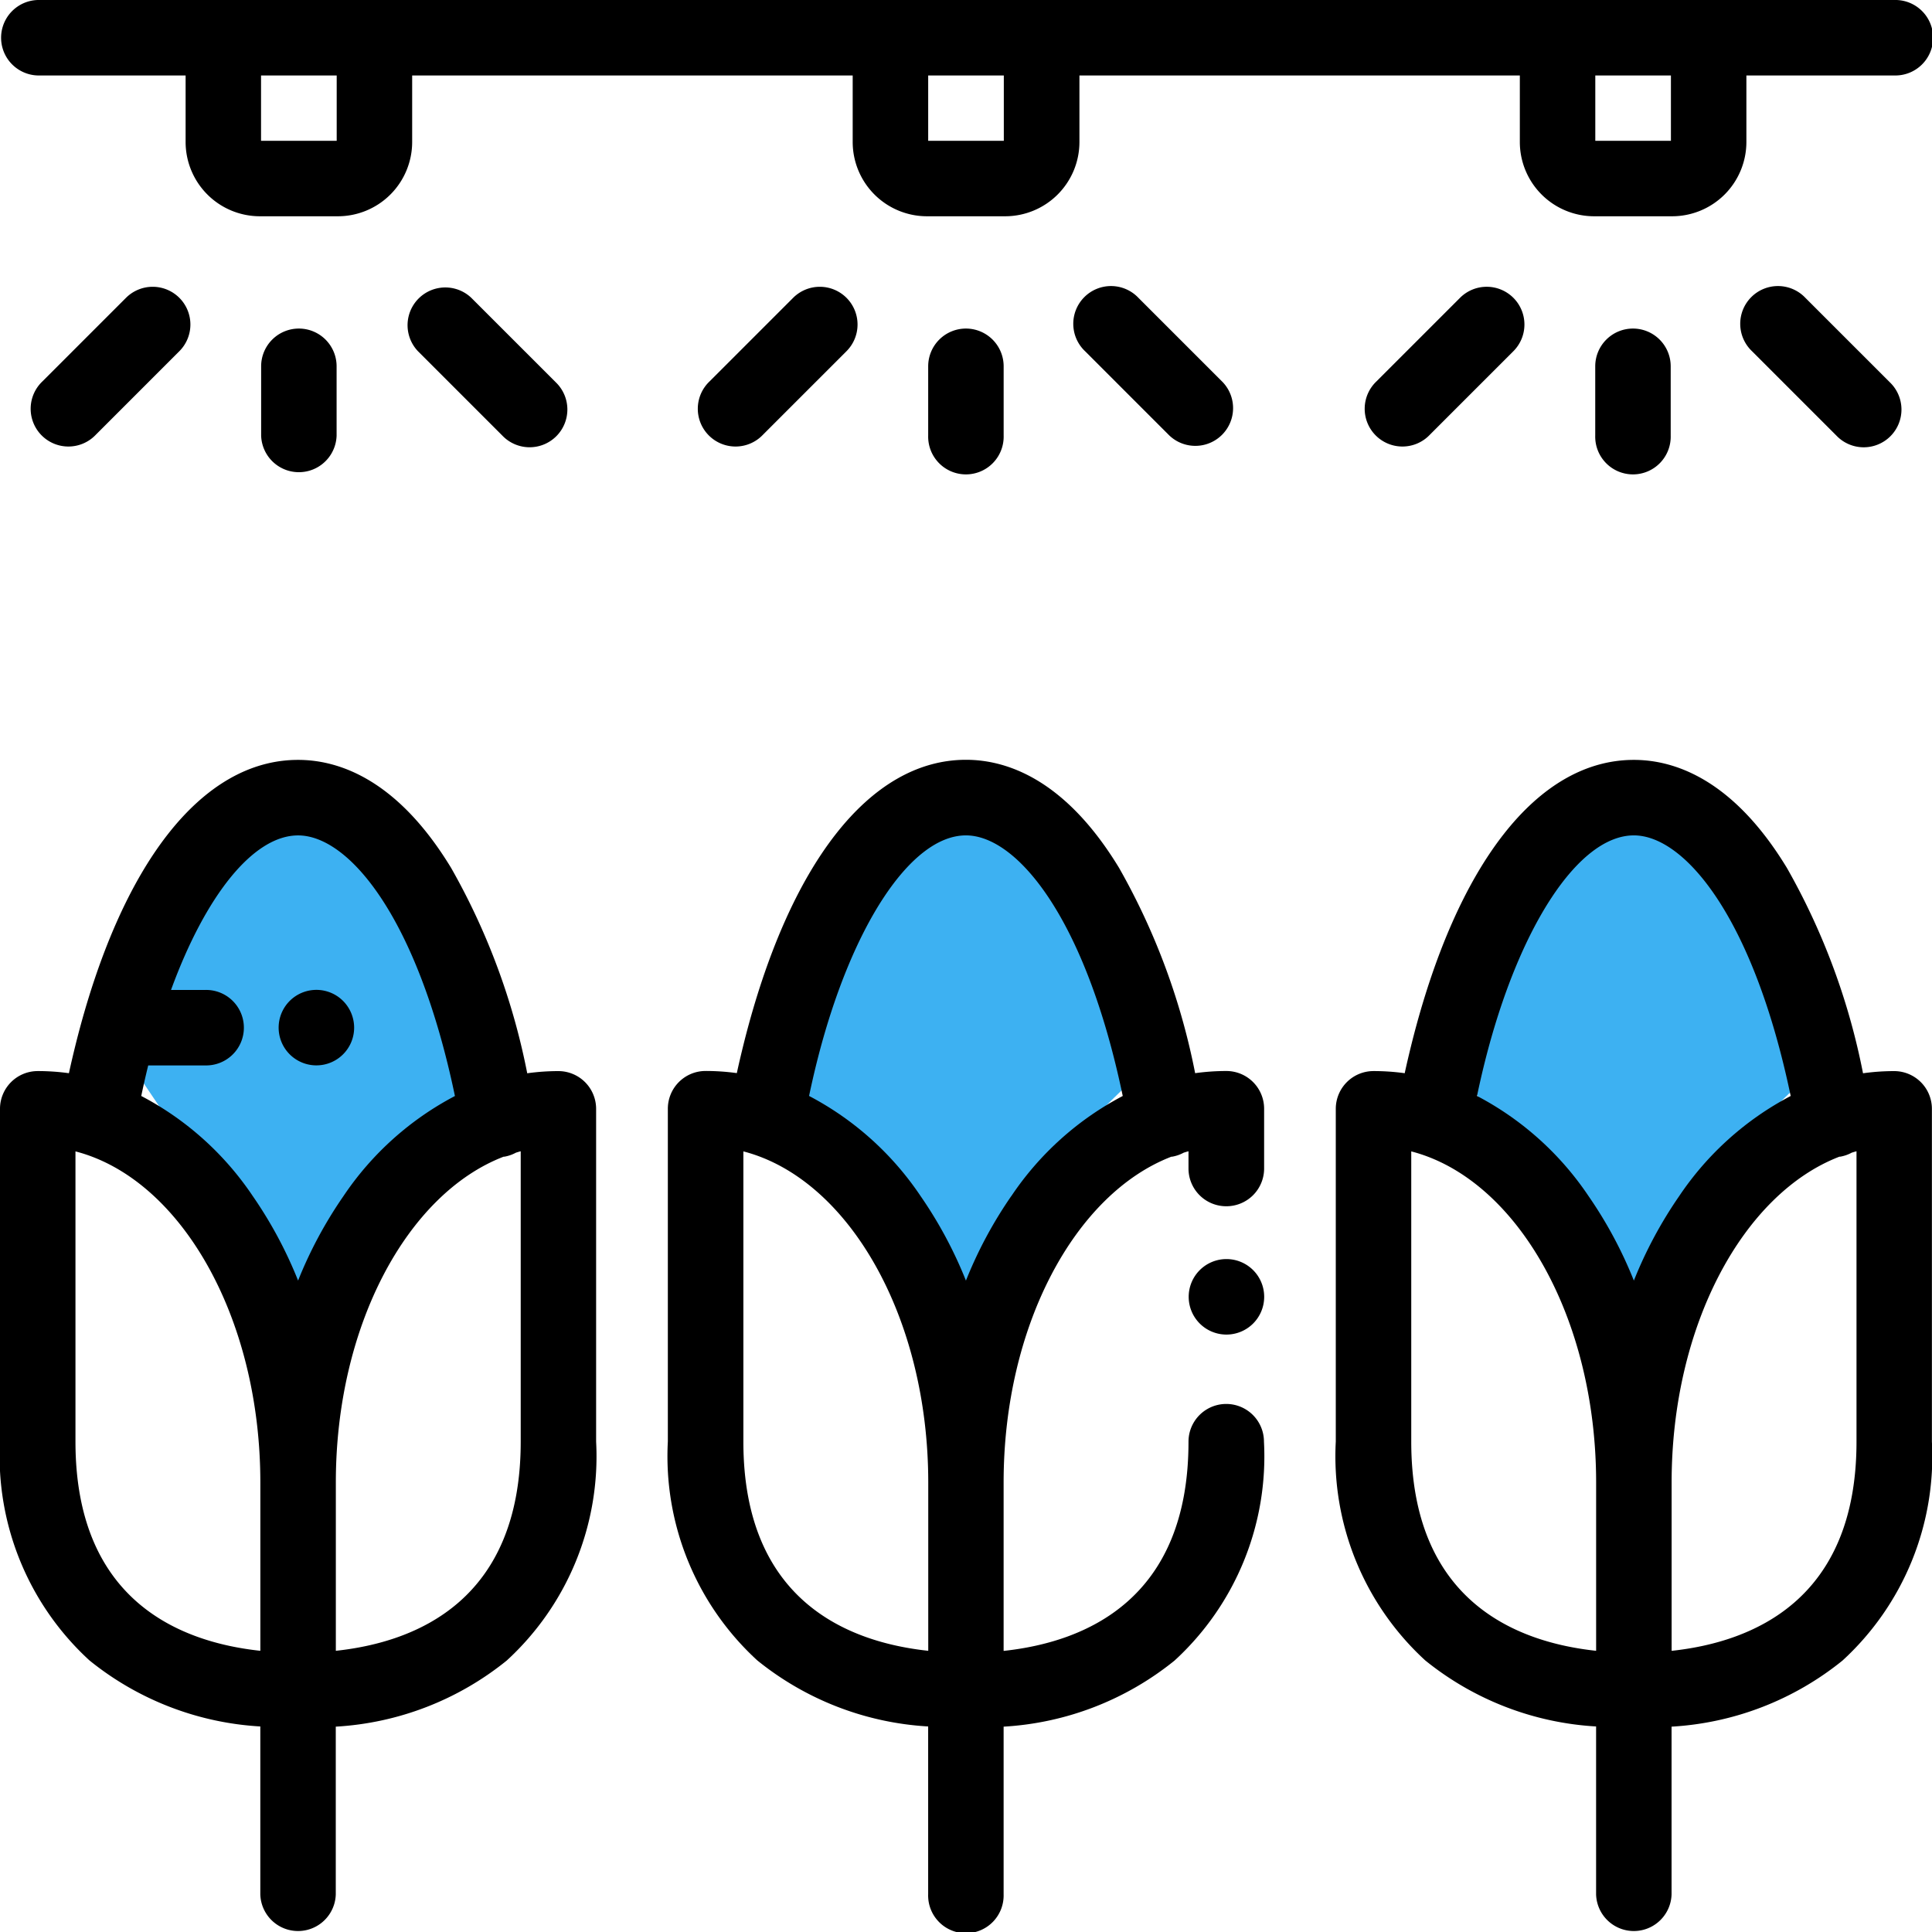 <svg xmlns="http://www.w3.org/2000/svg" width="60.496" height="60.496" viewBox="0 0 60.496 60.496">
  <g id="Group_2744" data-name="Group 2744" transform="translate(-663.33 -4127.881)">
    <path id="Path_10503" data-name="Path 10503" d="M3868.612,1865.473s.144-7.758,5.746-8.189,5.172,8.189,5.172,8.189-5.172,4.741-5.172,6.752S3868.612,1865.473,3868.612,1865.473Z" transform="translate(-3201 2296)" fill="#3db1f2"/>
    <path id="Path_10504" data-name="Path 10504" d="M3868.612,1865.473s.144-7.758,5.746-8.189,5.172,8.189,5.172,8.189-5.172,4.741-5.172,6.752S3868.612,1865.473,3868.612,1865.473Z" transform="translate(-3180.498 2296)" fill="#3db1f2"/>
    <path id="Path_10505" data-name="Path 10505" d="M3868.612,1865.473s.144-7.758,5.746-8.189,5.172,8.189,5.172,8.189-5.172,4.741-5.172,6.752S3868.612,1865.473,3868.612,1865.473Z" transform="translate(-3159.498 2296)" fill="#3db1f2"/>
    <g id="_3720871431578888259" data-name="3720871431578888259" transform="translate(663.33 4127.881)">
      <g id="Group_2688" data-name="Group 2688" transform="translate(20.914 23.794)">
        <g id="Group_2687" data-name="Group 2687">
          <path id="Path_10468" data-name="Path 10468" d="M194.489,215.353a1.182,1.182,0,0,0,1.182-1.182V212.3a1.182,1.182,0,0,0-1.182-1.182,7.1,7.1,0,0,0-.978.068,21.251,21.251,0,0,0-2.383-6.43c-1.7-2.8-3.546-3.383-4.792-3.383-3.009,0-5.547,3.245-6.963,8.9-.074.3-.146.6-.213.911a7.088,7.088,0,0,0-.976-.067A1.182,1.182,0,0,0,177,212.3v10.419a8.672,8.672,0,0,0,2.8,6.854,9.359,9.359,0,0,0,5.351,2.069V236.9a1.182,1.182,0,1,0,2.363,0v-5.252a9.36,9.36,0,0,0,5.352-2.069,8.672,8.672,0,0,0,2.8-6.854,1.181,1.181,0,1,0-2.363,0c0,4.947-3.229,6.276-5.789,6.551V224c0-4.908,2.239-9.04,5.256-10.2l.027,0a1.177,1.177,0,0,0,.356-.125c.05-.015.1-.031.15-.044v.536A1.182,1.182,0,0,0,194.489,215.353Zm-9.335,13.92c-2.56-.275-5.789-1.6-5.789-6.551v-9.087c3.283.849,5.789,5.176,5.789,10.369Zm2.6-14.239a13.331,13.331,0,0,0-1.42,2.647,13.336,13.336,0,0,0-1.42-2.647,9.537,9.537,0,0,0-3.492-3.135c.075-.356.155-.707.24-1.047,1.065-4.254,2.942-7.112,4.671-7.112,1.587,0,3.743,2.563,4.911,8.16A9.538,9.538,0,0,0,187.756,215.034Z" transform="translate(-177.002 -201.376)"/>
        </g>
      </g>
      <g id="Group_2690" data-name="Group 2690" transform="translate(37.22 39.425)">
        <g id="Group_2689" data-name="Group 2689">
          <path id="Path_10469" data-name="Path 10469" d="M316.189,333.667h0a1.182,1.182,0,1,0,1.183,1.182A1.181,1.181,0,0,0,316.188,333.667Z" transform="translate(-315.007 -333.667)"/>
        </g>
      </g>
      <g id="Group_2692" data-name="Group 2692" transform="translate(0 23.794)">
        <g id="Group_2691" data-name="Group 2691">
          <path id="Path_10470" data-name="Path 10470" d="M17.487,211.121a7.1,7.1,0,0,0-.978.068,21.251,21.251,0,0,0-2.383-6.43c-1.7-2.8-3.546-3.383-4.792-3.383-3.009,0-5.547,3.245-6.963,8.9-.074.3-.146.6-.213.911a7.088,7.088,0,0,0-.976-.067A1.182,1.182,0,0,0,0,212.3v10.419a8.672,8.672,0,0,0,2.8,6.854,9.359,9.359,0,0,0,5.351,2.069V236.9a1.182,1.182,0,0,0,2.363,0v-5.252a9.36,9.36,0,0,0,5.352-2.069,8.672,8.672,0,0,0,2.8-6.854V212.3A1.182,1.182,0,0,0,17.487,211.121ZM8.152,229.273c-2.56-.275-5.789-1.6-5.789-6.551v-9.087c3.283.849,5.789,5.176,5.789,10.369ZM9.334,217.68a13.336,13.336,0,0,0-1.42-2.647A9.537,9.537,0,0,0,4.423,211.9c.068-.325.141-.645.218-.957H6.42a1.182,1.182,0,1,0,0-2.363H5.355c1.084-2.968,2.58-4.839,3.979-4.839,1.587,0,3.743,2.563,4.911,8.16a9.538,9.538,0,0,0-3.491,3.135A13.33,13.33,0,0,0,9.334,217.68Zm6.971,5.042c0,4.947-3.229,6.276-5.789,6.551V224c0-4.908,2.239-9.04,5.256-10.2l.027,0a1.177,1.177,0,0,0,.356-.125c.05-.015.1-.031.15-.044Z" transform="translate(0 -201.376)"/>
        </g>
      </g>
      <g id="Group_2694" data-name="Group 2694" transform="translate(41.827 23.794)">
        <g id="Group_2693" data-name="Group 2693">
          <path id="Path_10471" data-name="Path 10471" d="M371.487,211.121a7.1,7.1,0,0,0-.978.068,21.251,21.251,0,0,0-2.383-6.43c-1.7-2.8-3.546-3.383-4.792-3.383-3.009,0-5.547,3.245-6.963,8.9-.074.3-.146.6-.213.911a7.088,7.088,0,0,0-.976-.067A1.182,1.182,0,0,0,354,212.3v10.419a8.672,8.672,0,0,0,2.8,6.854,9.359,9.359,0,0,0,5.351,2.069V236.9a1.182,1.182,0,0,0,2.363,0v-5.252a9.36,9.36,0,0,0,5.352-2.069,8.672,8.672,0,0,0,2.8-6.854V212.3A1.182,1.182,0,0,0,371.487,211.121Zm-9.335,18.152c-2.56-.275-5.789-1.6-5.789-6.551v-9.087c3.283.849,5.789,5.176,5.789,10.369Zm1.182-11.592a13.338,13.338,0,0,0-1.42-2.647,9.537,9.537,0,0,0-3.492-3.135c.075-.356.155-.707.24-1.047,1.065-4.254,2.942-7.112,4.671-7.112,1.587,0,3.743,2.563,4.911,8.16a9.538,9.538,0,0,0-3.491,3.135A13.331,13.331,0,0,0,363.334,217.68Zm6.971,5.042c0,4.947-3.229,6.276-5.789,6.551V224c0-4.908,2.239-9.04,5.256-10.2l.027,0a1.176,1.176,0,0,0,.356-.125c.05-.015.1-.031.15-.044Z" transform="translate(-354 -201.376)"/>
        </g>
      </g>
      <g id="Group_2696" data-name="Group 2696" transform="translate(0)">
        <g id="Group_2695" data-name="Group 2695">
          <path id="Path_10472" data-name="Path 10472" d="M59.314,0H1.182a1.182,1.182,0,0,0,0,2.363h4.63V4.448A2.327,2.327,0,0,0,8.135,6.772h2.447a2.327,2.327,0,0,0,2.324-2.324V2.363H26.7V4.448a2.327,2.327,0,0,0,2.324,2.324h2.447A2.327,2.327,0,0,0,33.8,4.448V2.363H47.59V4.448a2.327,2.327,0,0,0,2.324,2.324H52.36a2.327,2.327,0,0,0,2.324-2.324V2.363h4.63a1.182,1.182,0,1,0,0-2.363ZM10.543,4.409H8.174V2.363h2.369Zm20.889,0H29.064V2.363h2.368Zm20.889,0H49.953V2.363h2.368Z"/>
        </g>
      </g>
      <g id="Group_2698" data-name="Group 2698" transform="translate(21.873 8.98)">
        <g id="Group_2697" data-name="Group 2697">
          <path id="Path_10473" data-name="Path 10473" d="M189.75,76.345a1.182,1.182,0,0,0-1.671,0l-2.616,2.616a1.182,1.182,0,1,0,1.671,1.671l2.616-2.616A1.182,1.182,0,0,0,189.75,76.345Z" transform="translate(-185.117 -75.999)"/>
        </g>
      </g>
      <g id="Group_2700" data-name="Group 2700" transform="translate(29.067 10.288)">
        <g id="Group_2699" data-name="Group 2699">
          <path id="Path_10474" data-name="Path 10474" d="M247.185,87.07A1.182,1.182,0,0,0,246,88.252v2.168a1.182,1.182,0,1,0,2.363,0V88.252A1.182,1.182,0,0,0,247.185,87.07Z" transform="translate(-246.003 -87.07)"/>
        </g>
      </g>
      <g id="Group_2702" data-name="Group 2702" transform="translate(33.63 8.98)">
        <g id="Group_2701" data-name="Group 2701">
          <path id="Path_10475" data-name="Path 10475" d="M289.283,78.985l-2.64-2.64a1.182,1.182,0,1,0-1.671,1.671l2.64,2.64a1.182,1.182,0,0,0,1.671-1.671Z" transform="translate(-284.626 -75.999)"/>
        </g>
      </g>
      <g id="Group_2704" data-name="Group 2704" transform="translate(0.983 8.98)">
        <g id="Group_2703" data-name="Group 2703">
          <path id="Path_10476" data-name="Path 10476" d="M12.951,76.345a1.182,1.182,0,0,0-1.671,0L8.664,78.961a1.182,1.182,0,1,0,1.671,1.671l2.616-2.616A1.182,1.182,0,0,0,12.951,76.345Z" transform="translate(-8.318 -75.999)"/>
        </g>
      </g>
      <g id="Group_2706" data-name="Group 2706" transform="translate(8.177 10.288)">
        <g id="Group_2705" data-name="Group 2705">
          <path id="Path_10477" data-name="Path 10477" d="M70.387,87.07a1.182,1.182,0,0,0-1.182,1.182v2.168a1.182,1.182,0,0,0,2.363,0V88.252A1.182,1.182,0,0,0,70.387,87.07Z" transform="translate(-69.205 -87.07)"/>
        </g>
      </g>
      <g id="Group_2708" data-name="Group 2708" transform="translate(12.74 8.98)">
        <g id="Group_2707" data-name="Group 2707">
          <path id="Path_10478" data-name="Path 10478" d="M112.484,78.985l-2.64-2.64a1.182,1.182,0,0,0-1.671,1.671l2.64,2.64a1.182,1.182,0,1,0,1.671-1.671Z" transform="translate(-107.827 -76)"/>
        </g>
      </g>
      <g id="Group_2710" data-name="Group 2710" transform="translate(42.757 8.98)">
        <g id="Group_2709" data-name="Group 2709">
          <path id="Path_10479" data-name="Path 10479" d="M366.5,76.346a1.181,1.181,0,0,0-1.671,0l-2.616,2.616a1.182,1.182,0,1,0,1.671,1.671l2.616-2.616A1.182,1.182,0,0,0,366.5,76.346Z" transform="translate(-361.869 -76)"/>
        </g>
      </g>
      <g id="Group_2712" data-name="Group 2712" transform="translate(49.951 10.288)">
        <g id="Group_2711" data-name="Group 2711">
          <path id="Path_10480" data-name="Path 10480" d="M423.938,87.07a1.182,1.182,0,0,0-1.182,1.182v2.168a1.182,1.182,0,1,0,2.363,0V88.252A1.182,1.182,0,0,0,423.938,87.07Z" transform="translate(-422.756 -87.07)"/>
        </g>
      </g>
      <g id="Group_2714" data-name="Group 2714" transform="translate(54.514 8.98)">
        <g id="Group_2713" data-name="Group 2713">
          <path id="Path_10481" data-name="Path 10481" d="M466.036,78.985l-2.64-2.64a1.182,1.182,0,1,0-1.671,1.671l2.64,2.64a1.182,1.182,0,1,0,1.671-1.671Z" transform="translate(-461.379 -75.999)"/>
        </g>
      </g>
      <g id="Group_2716" data-name="Group 2716" transform="translate(8.726 30.996)">
        <g id="Group_2715" data-name="Group 2715">
          <path id="Path_10482" data-name="Path 10482" d="M75.867,262.676a1.182,1.182,0,1,0,.346.835A1.19,1.19,0,0,0,75.867,262.676Z" transform="translate(-73.85 -262.33)"/>
        </g>
      </g>
    </g>
  </g>
</svg>
